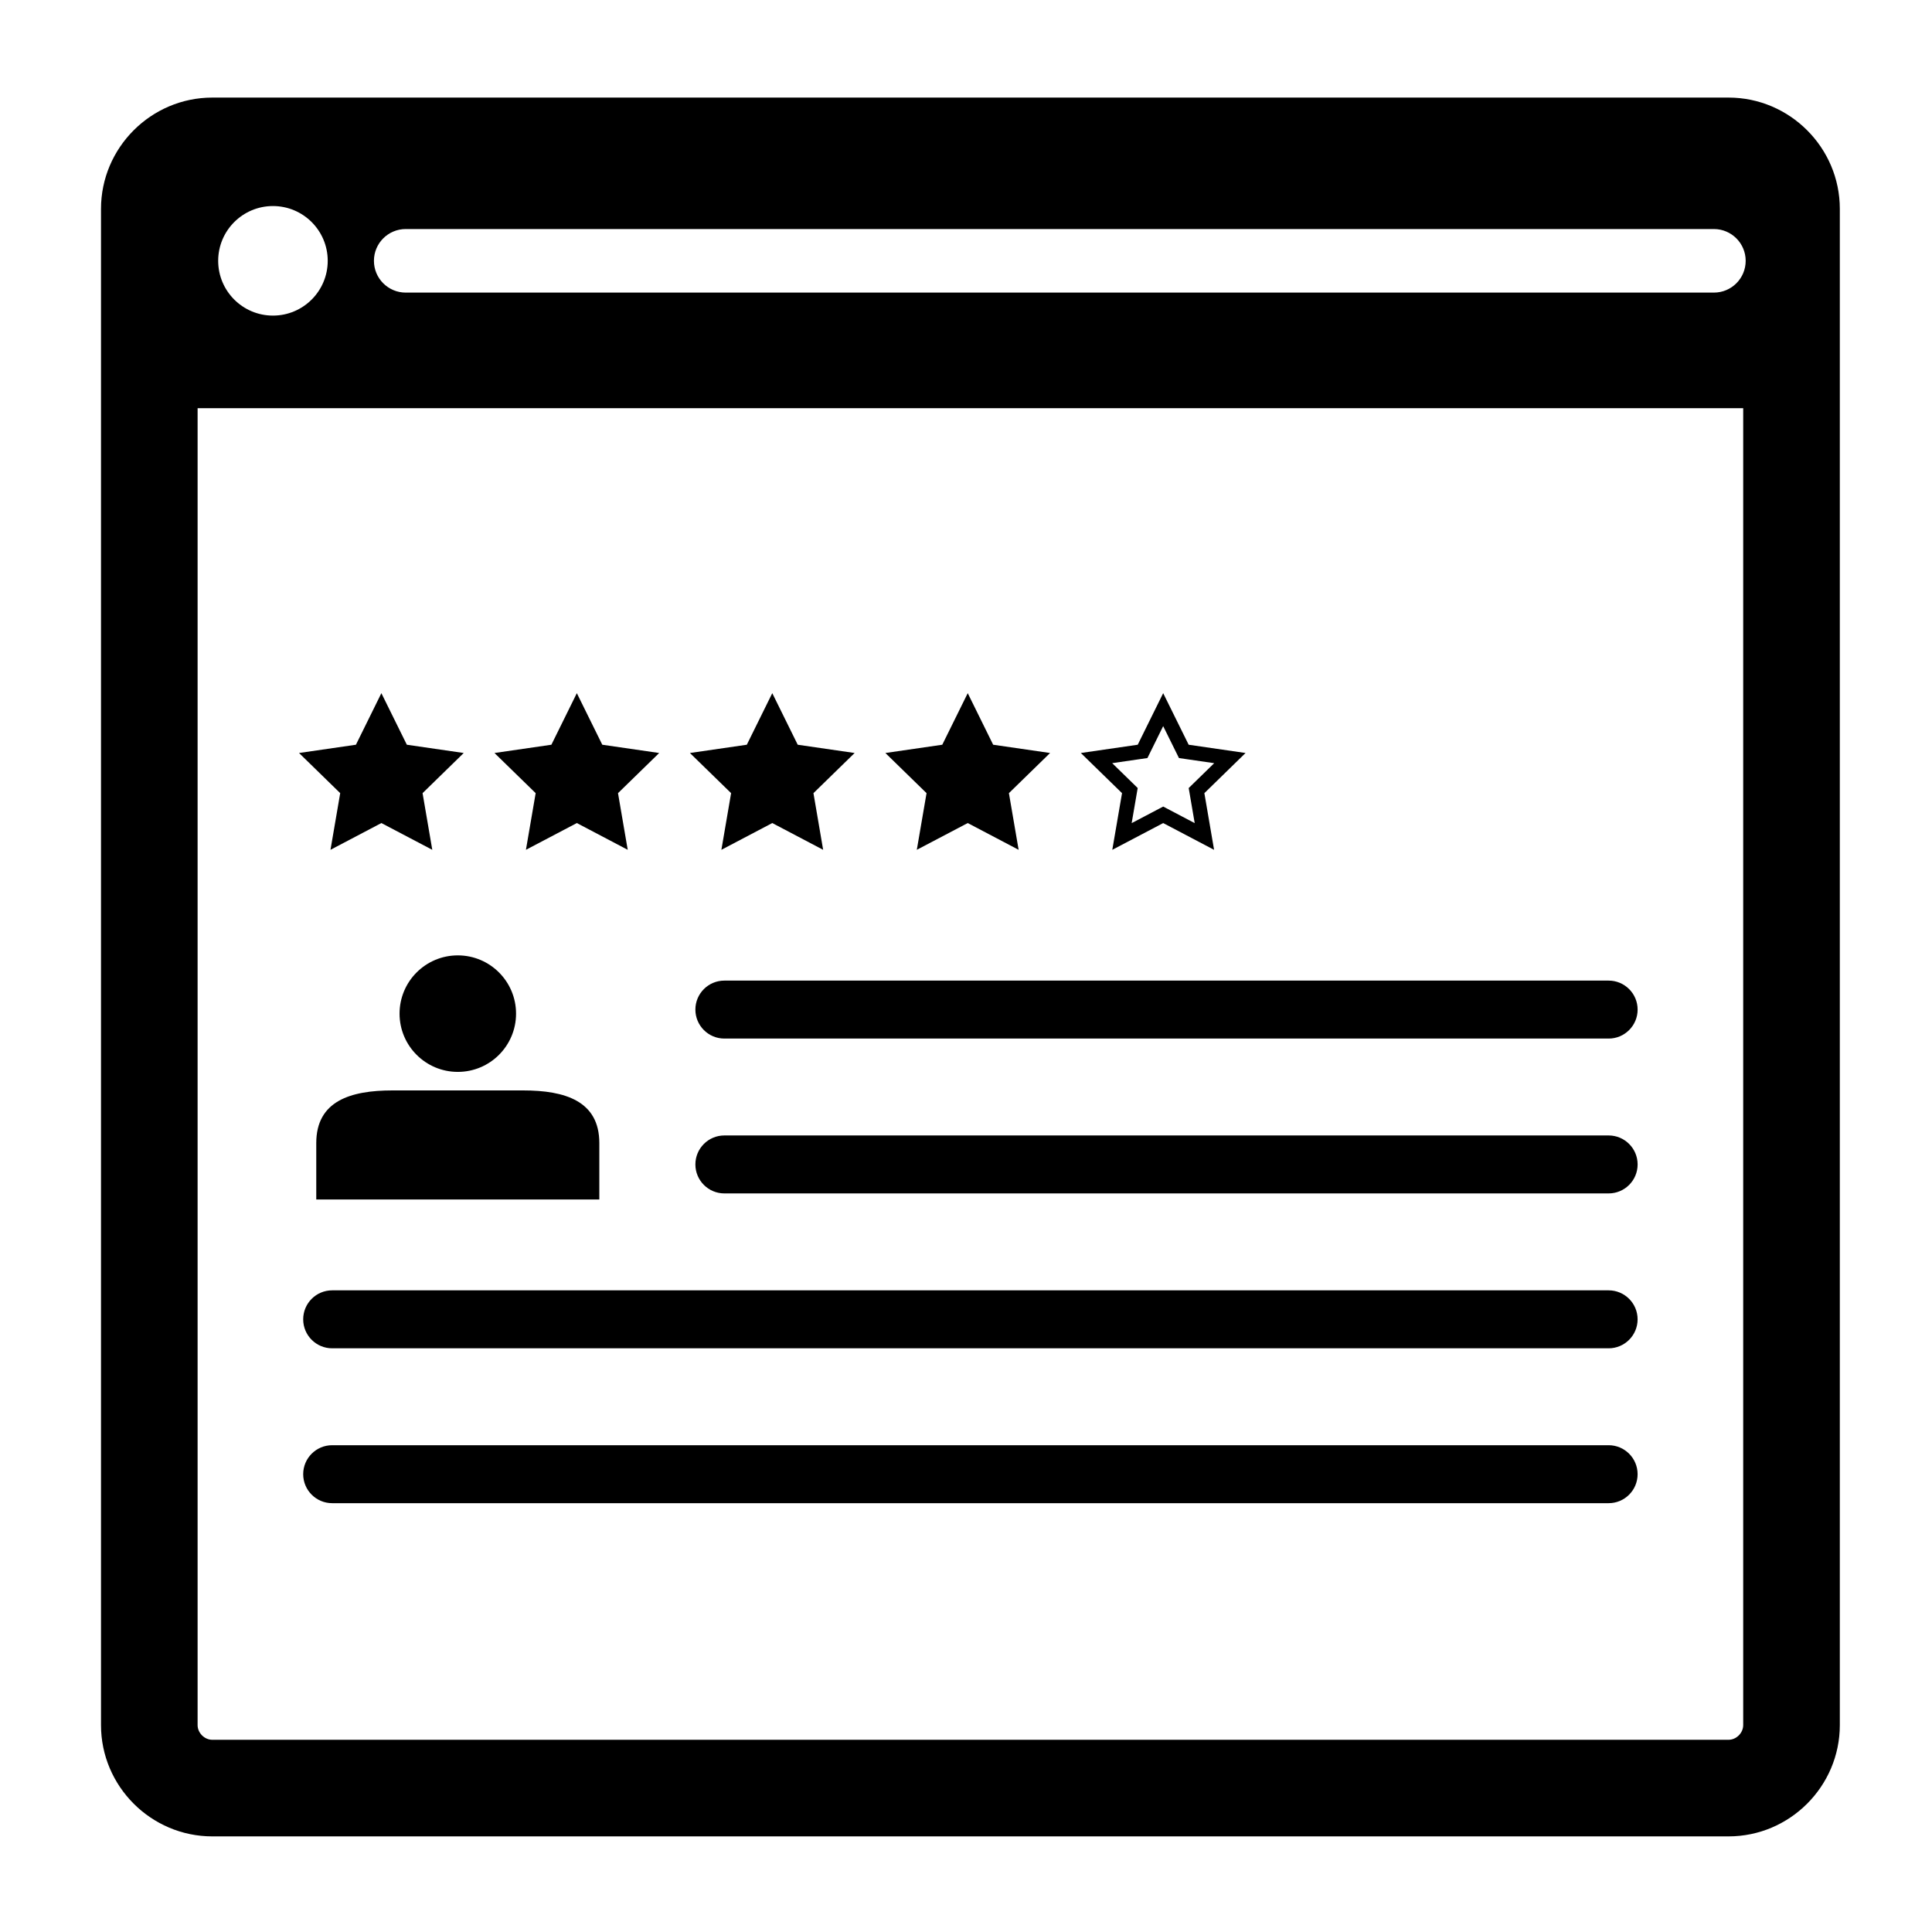 <svg xmlns="http://www.w3.org/2000/svg" xmlns:xlink="http://www.w3.org/1999/xlink" version="1.1" x="0px" y="0px" viewBox="0 0 100 100" enable-background="new 0 0 100 100" xml:space="preserve" width="100px" height="100px"><g><path d="M89.469,5.051H10.988c-3.168,0-5.76,2.592-5.76,5.76v2.475v76.005c0,3.168,2.592,5.76,5.76,5.76h78.481   c3.168,0,5.76-2.592,5.76-5.76V13.286v-2.475C95.229,7.643,92.637,5.051,89.469,5.051z M21,11.855h67.71   c0.908,0,1.646,0.736,1.646,1.645s-0.736,1.645-1.646,1.645H21c-0.908,0-1.645-0.736-1.645-1.645S20.092,11.855,21,11.855z    M14.128,10.665c1.566,0,2.835,1.27,2.835,2.835s-1.27,2.835-2.835,2.835s-2.835-1.27-2.835-2.835   C11.293,11.934,12.563,10.665,14.128,10.665z M89.469,90.051H10.988c-0.405,0-0.76-0.355-0.76-0.76V21.127h80v68.164   C90.229,89.695,89.873,90.051,89.469,90.051z"/></g><g><polygon points="19.74,35.878 21.058,38.547 24.002,38.975 21.872,41.053 22.375,43.986 19.74,42.601 17.106,43.986 17.609,41.053    15.478,38.975 18.423,38.547  "/></g><g><polygon points="29.857,35.878 31.174,38.547 34.119,38.975 31.988,41.053 32.491,43.986 29.857,42.601 27.222,43.986    27.726,41.053 25.594,38.975 28.54,38.547  "/></g><g><polygon points="39.973,35.878 41.29,38.547 44.235,38.975 42.104,41.053 42.606,43.986 39.973,42.601 37.339,43.986    37.842,41.053 35.71,38.975 38.655,38.547  "/></g><g><polygon points="50.09,35.878 51.406,38.547 54.352,38.975 52.221,41.053 52.724,43.986 50.09,42.601 47.454,43.986 47.958,41.053    45.827,38.975 48.772,38.547  "/></g><g><path d="M60.206,37.584l0.641,1.297l0.176,0.356l0.393,0.057l1.431,0.208l-1.036,1.01l-0.284,0.277l0.067,0.391l0.244,1.425   l-1.279-0.673l-0.352-0.185l-0.352,0.185l-1.28,0.673l0.245-1.425l0.067-0.392l-0.284-0.277l-1.036-1.01l1.431-0.208l0.393-0.057   l0.176-0.356L60.206,37.584 M60.206,35.878l-1.317,2.669l-2.945,0.428l2.132,2.078l-0.504,2.934l2.635-1.385l2.634,1.385   l-0.503-2.934l2.131-2.078l-2.944-0.428L60.206,35.878L60.206,35.878z"/></g><g><path d="M83.263,53.756h-45.77c-0.829,0-1.5-0.672-1.5-1.5s0.671-1.5,1.5-1.5h45.77c0.828,0,1.5,0.672,1.5,1.5   S84.091,53.756,83.263,53.756z"/></g><g><path d="M83.263,61.771h-45.77c-0.829,0-1.5-0.672-1.5-1.5s0.671-1.5,1.5-1.5h45.77c0.828,0,1.5,0.672,1.5,1.5   S84.091,61.771,83.263,61.771z"/></g><g><path d="M83.263,69.788H17.193c-0.829,0-1.5-0.672-1.5-1.5s0.671-1.5,1.5-1.5h66.069c0.828,0,1.5,0.672,1.5,1.5   S84.091,69.788,83.263,69.788z"/></g><g><path d="M83.263,77.804H17.193c-0.829,0-1.5-0.672-1.5-1.5s0.671-1.5,1.5-1.5h66.069c0.828,0,1.5,0.672,1.5,1.5   S84.091,77.804,83.263,77.804z"/></g><g><g><path d="M23.696,55.481c1.666,0,3.015-1.35,3.015-3.015s-1.35-3.016-3.015-3.016c-1.665,0-3.015,1.35-3.015,3.016    C20.681,54.131,22.031,55.481,23.696,55.481"/></g></g><g><g><path d="M31.021,62.086v-2.921c0-2.18-1.775-2.725-3.942-2.725h-6.767c-2.167,0-3.942,0.545-3.942,2.725v2.921H31.021z"/></g></g></svg>